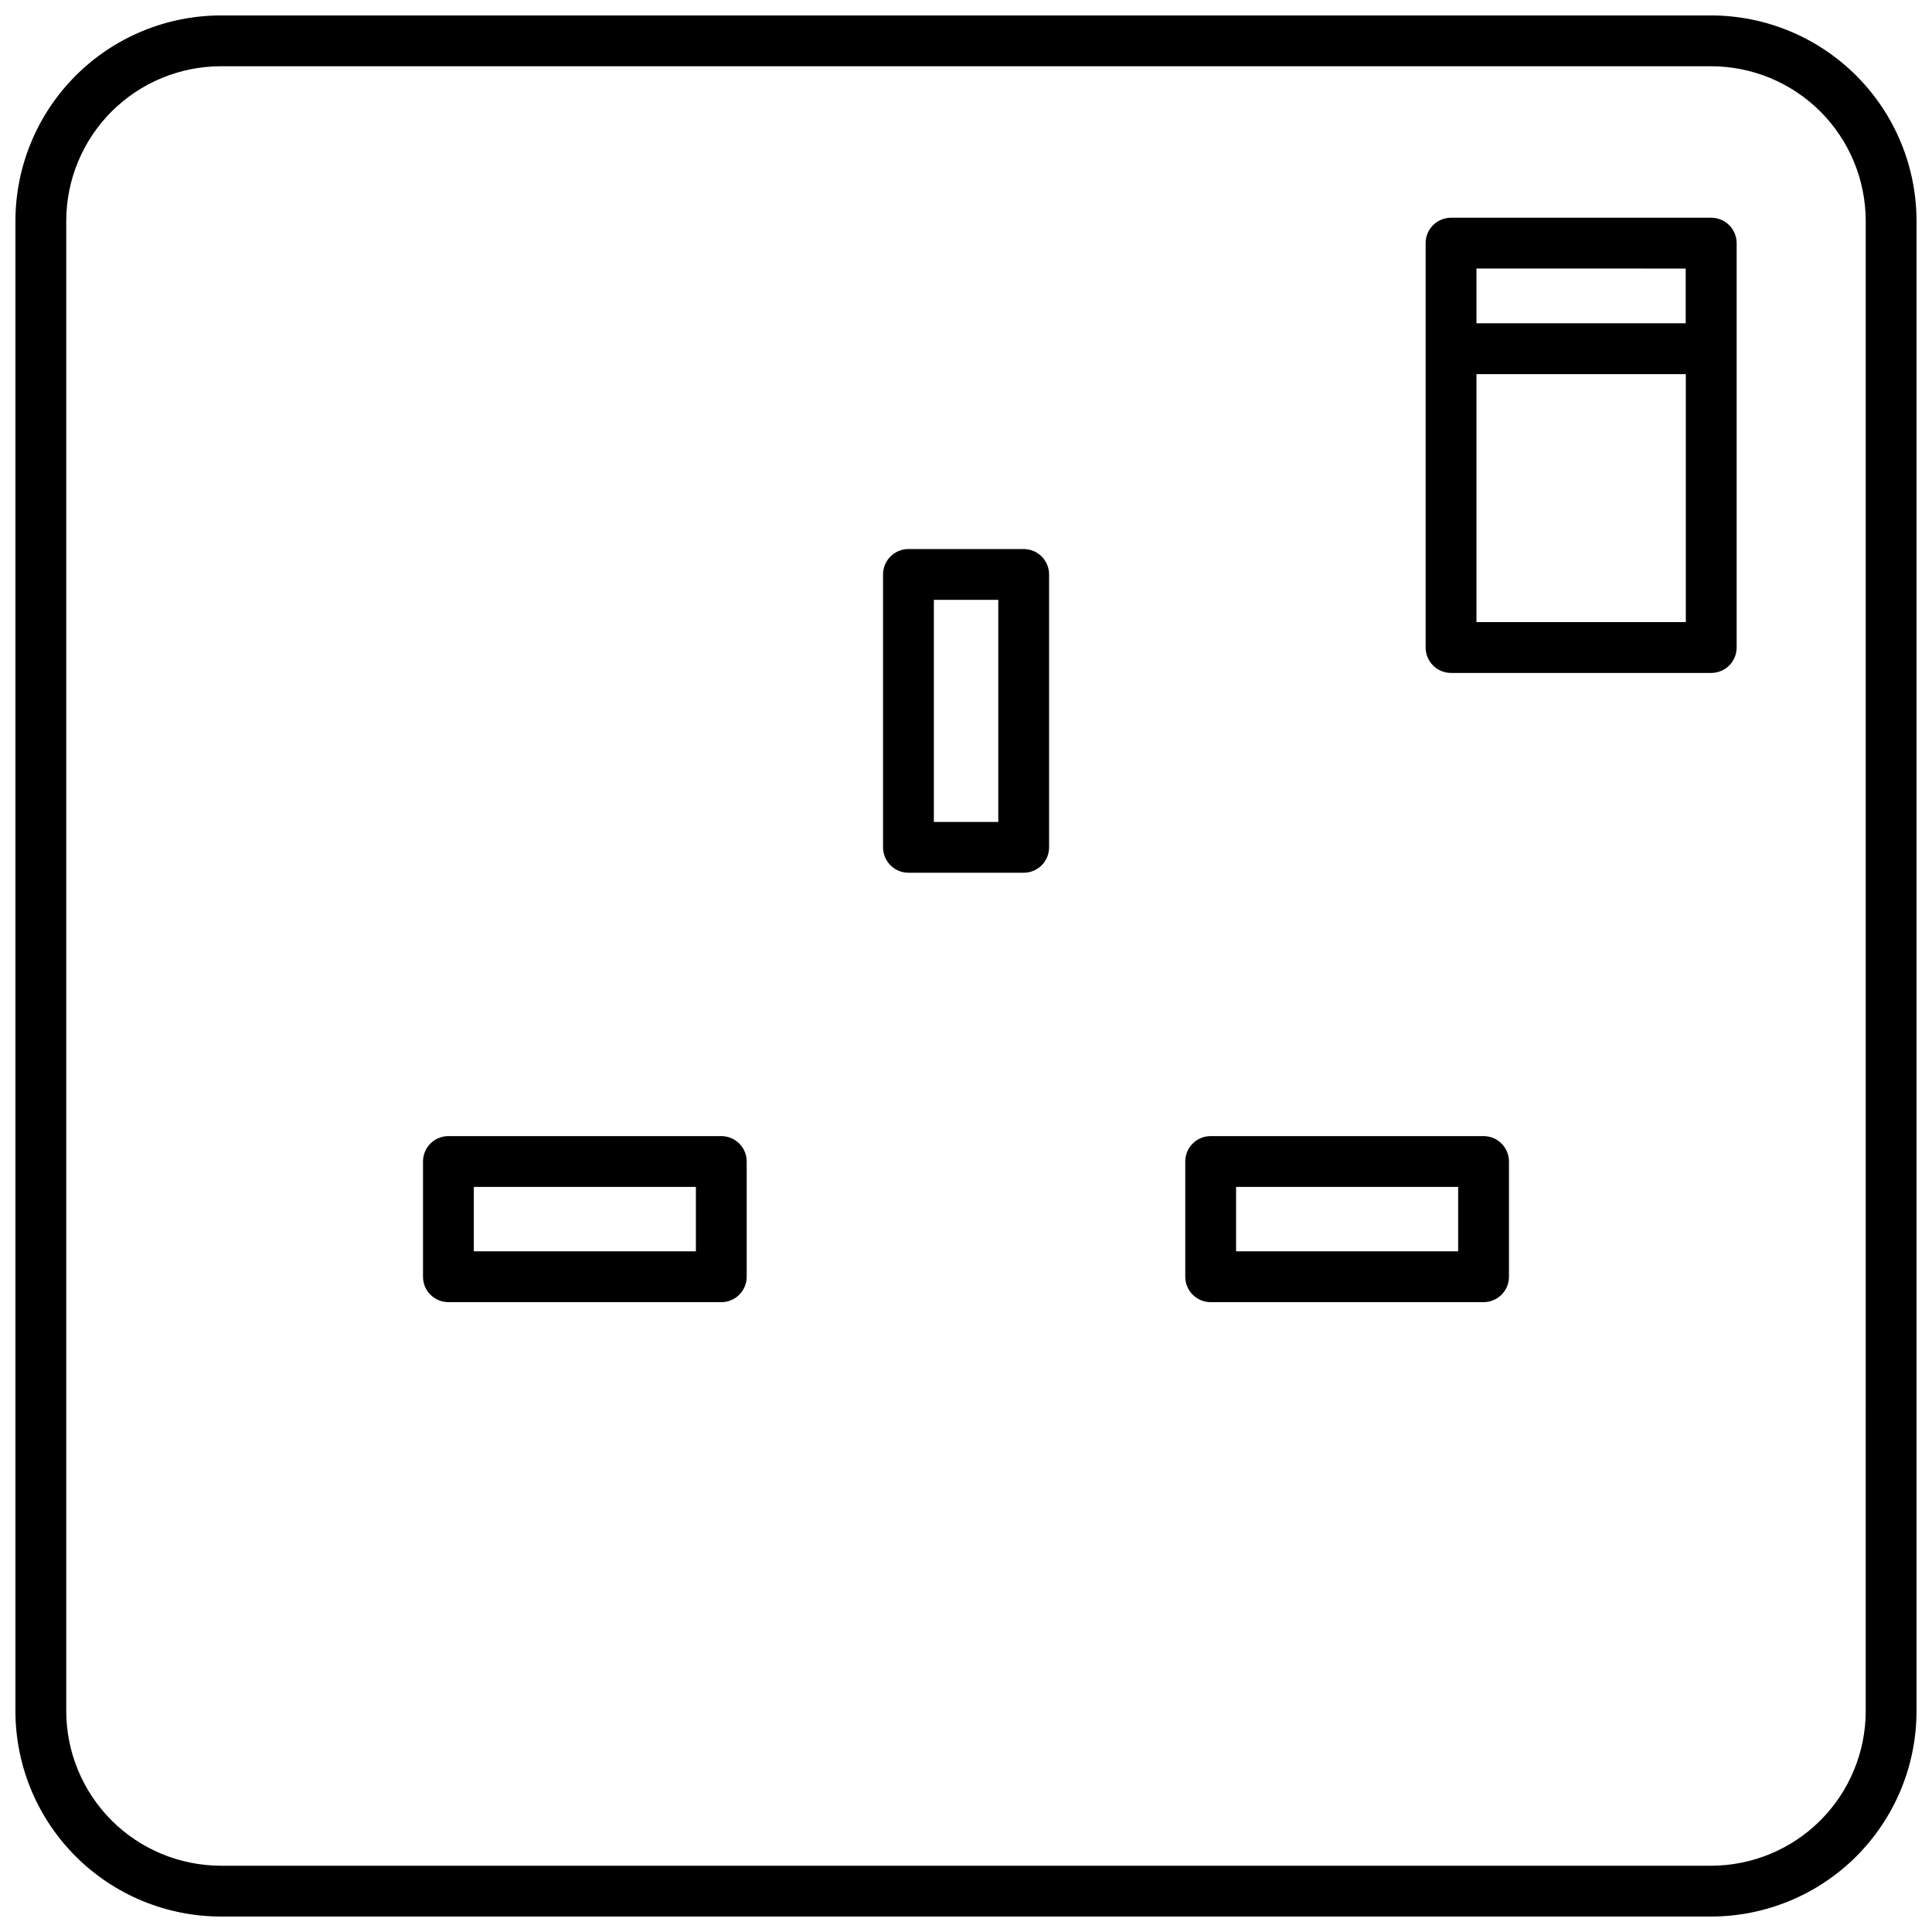 <?xml version="1.0" encoding="UTF-8"?>
<!-- Uploaded to: SVG Repo, www.svgrepo.com, Generator: SVG Repo Mixer Tools -->
<svg width="800px" height="800px" version="1.1" viewBox="144 144 512 512" xmlns="http://www.w3.org/2000/svg">
 <defs>
  <clipPath id="a">
   <path d="m148.09 148.09h503.81v503.81h-503.81z"/>
  </clipPath>
 </defs>
 <path d="m415.29 289.5h-30.539c-3.719 0-6.734 3.016-6.734 6.734v72.316c0 1.789 0.711 3.5 1.973 4.762 1.266 1.266 2.977 1.973 4.762 1.973h30.539c1.785 0 3.496-0.707 4.762-1.973 1.262-1.262 1.969-2.973 1.969-4.762v-72.316c0-1.785-0.707-3.5-1.969-4.762-1.266-1.262-2.977-1.973-4.762-1.973zm-6.734 72.32h-17.07v-58.852h17.07z"/>
 <path d="m537.16 445.08h-72.32c-3.719 0-6.734 3.012-6.734 6.731v30.539c0 1.785 0.711 3.496 1.973 4.762 1.262 1.262 2.977 1.973 4.762 1.973h72.32c1.785 0 3.496-0.711 4.758-1.973 1.266-1.266 1.973-2.977 1.973-4.762v-30.539c0-1.785-0.707-3.496-1.973-4.762-1.262-1.262-2.973-1.969-4.758-1.969zm-6.734 30.535h-58.852v-17.07h58.852z"/>
 <path d="m335.15 445.08h-72.316c-3.719 0-6.734 3.012-6.734 6.731v30.539c0 1.785 0.707 3.496 1.973 4.762 1.262 1.262 2.973 1.973 4.762 1.973h72.316c1.789 0 3.5-0.711 4.762-1.973 1.266-1.266 1.973-2.977 1.973-4.762v-30.539c0-1.785-0.707-3.496-1.973-4.762-1.262-1.262-2.973-1.969-4.762-1.969zm-6.734 30.535h-58.852v-17.07h58.855z"/>
 <g clip-path="url(#a)">
  <path d="m597.46 148.09h-394.93c-14.434 0.02-28.27 5.758-38.477 15.965-10.207 10.207-15.945 24.043-15.965 38.477v394.93c0.008 14.438 5.746 28.277 15.957 38.488 10.207 10.207 24.047 15.945 38.484 15.953h394.93c14.438-0.008 28.277-5.746 38.488-15.953 10.207-10.211 15.945-24.051 15.953-38.488v-394.93c-0.016-14.434-5.758-28.27-15.965-38.477-10.207-10.207-24.043-15.945-38.477-15.965zm40.973 449.37h0.004c-0.012 10.867-4.332 21.281-12.012 28.965-7.684 7.68-18.098 12-28.965 12.012h-394.93c-10.863-0.012-21.281-4.332-28.965-12.012-7.68-7.684-12-18.098-12.008-28.965v-394.93c0.008-10.863 4.328-21.281 12.008-28.965 7.684-7.68 18.102-12 28.965-12.008h394.93c10.867 0.008 21.281 4.328 28.965 12.008 7.68 7.684 12 18.102 12.012 28.965z"/>
 </g>
 <path d="m597.46 201.7h-68.918c-3.719 0-6.734 3.012-6.734 6.731v107.17c0 1.785 0.711 3.496 1.973 4.762 1.262 1.262 2.977 1.973 4.762 1.973h68.953c1.785 0 3.5-0.711 4.762-1.973 1.262-1.266 1.973-2.977 1.973-4.762v-107.17c0-1.789-0.715-3.508-1.984-4.773-1.27-1.262-2.992-1.969-4.785-1.957zm-6.734 13.469v14.512l-55.449-0.004v-14.512zm-55.449 93.695v-65.719h55.484v65.719z"/>
</svg>